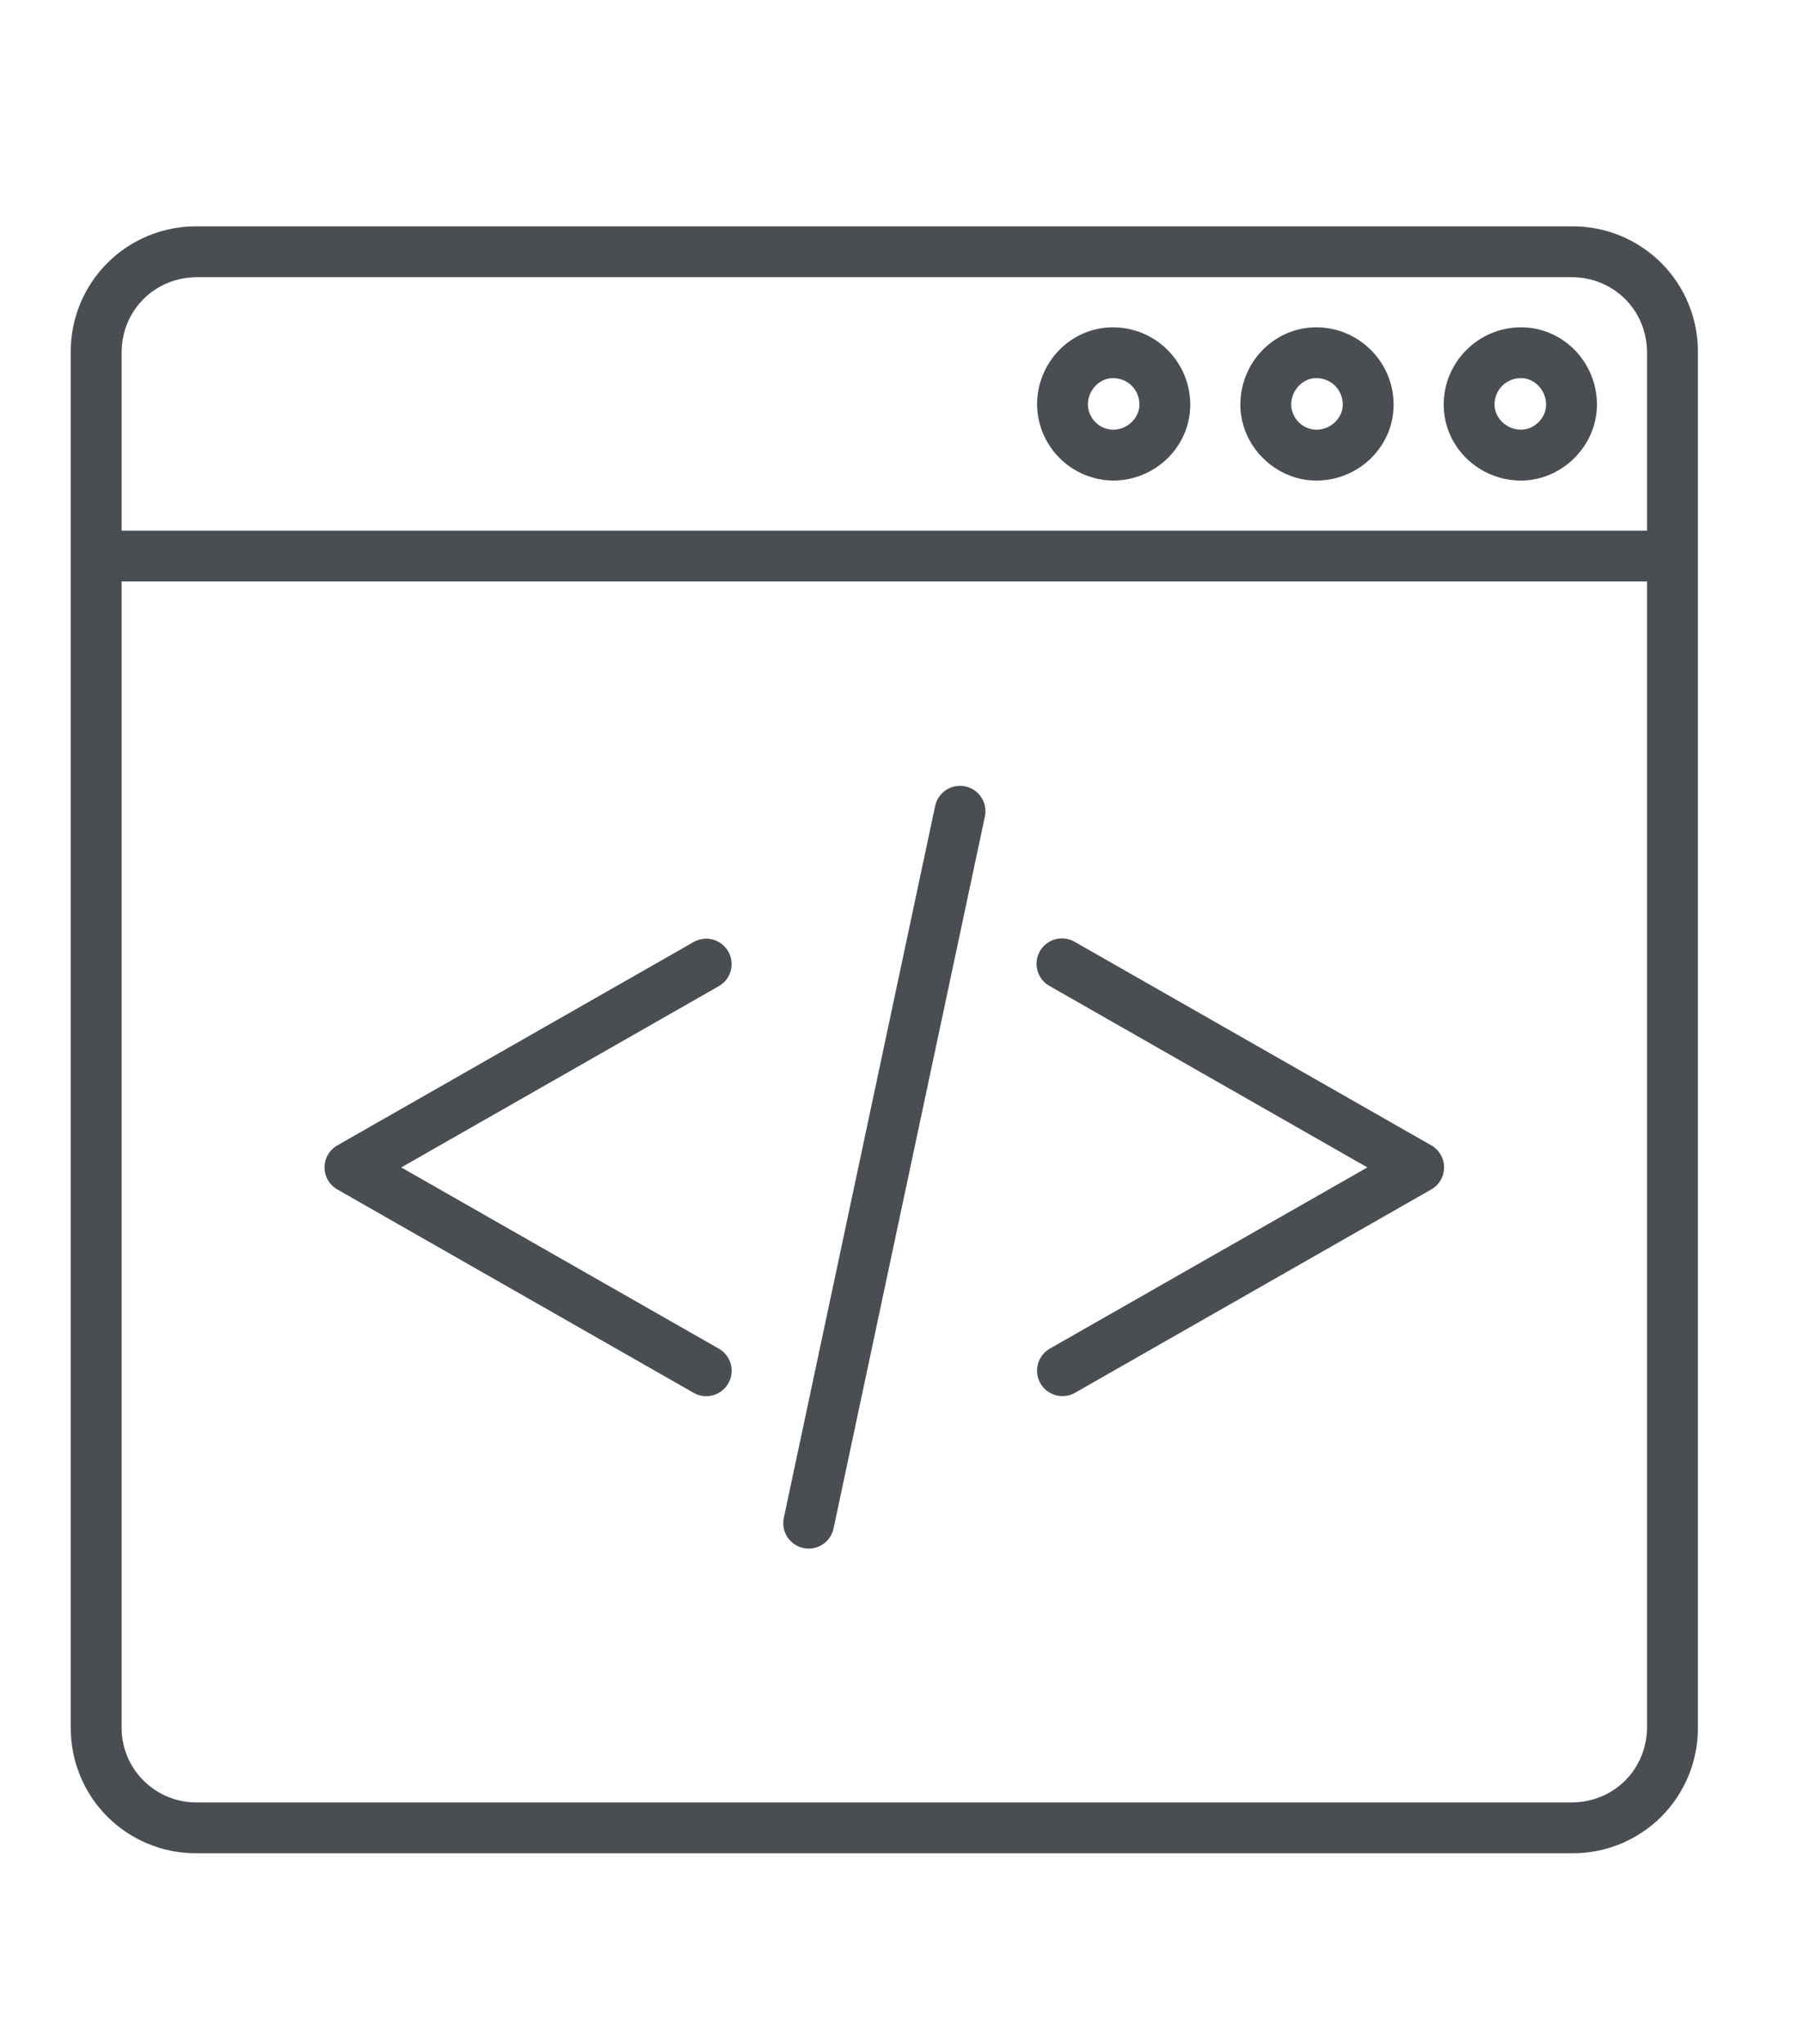 <svg width="90" height="102" viewBox="0 0 90 102" fill="none" xmlns="http://www.w3.org/2000/svg">
<g clip-path="url(#clip0_2755_1030)">
<path d="M78.402 11.294H9.834C9.003 11.286 8.18 11.443 7.411 11.757C6.643 12.071 5.944 12.535 5.357 13.122C4.77 13.709 4.306 14.407 3.992 15.176C3.679 15.945 3.521 16.768 3.53 17.598V86.167C3.521 86.997 3.678 87.821 3.992 88.59C4.305 89.359 4.769 90.057 5.356 90.644C5.944 91.231 6.642 91.695 7.411 92.009C8.18 92.323 9.003 92.48 9.834 92.471H78.402C79.233 92.48 80.057 92.323 80.826 92.01C81.594 91.696 82.293 91.232 82.88 90.645C83.468 90.058 83.931 89.359 84.245 88.59C84.559 87.821 84.715 86.998 84.706 86.167V17.598C84.715 16.768 84.558 15.944 84.244 15.176C83.931 14.407 83.467 13.708 82.88 13.121C82.292 12.534 81.594 12.07 80.825 11.756C80.056 11.443 79.233 11.286 78.402 11.294ZM9.834 13.831H78.402C80.516 13.831 82.169 15.485 82.169 17.598V26.477H6.067V17.598C6.067 15.485 7.721 13.831 9.834 13.831ZM78.402 89.934H9.834C9.337 89.94 8.845 89.846 8.386 89.659C7.926 89.471 7.509 89.194 7.158 88.843C6.807 88.492 6.53 88.075 6.342 87.615C6.155 87.156 6.061 86.663 6.067 86.167V29.014H82.169V86.167C82.169 88.28 80.516 89.934 78.402 89.934Z" fill="#4A4E52"/>
<path d="M75.883 23.978C77.935 23.978 79.67 22.243 79.67 20.191C79.67 18.063 77.973 16.332 75.883 16.332C73.755 16.332 72.025 18.063 72.025 20.191C72.025 22.279 73.757 23.978 75.883 23.978ZM75.883 18.867C76.56 18.867 77.134 19.473 77.134 20.188C77.134 20.856 76.55 21.439 75.883 21.439C75.165 21.439 74.561 20.866 74.561 20.188C74.561 19.448 75.142 18.867 75.883 18.867ZM65.667 23.978C67.796 23.978 69.526 22.279 69.526 20.191C69.526 18.063 67.793 16.332 65.667 16.332C63.58 16.332 61.88 18.063 61.88 20.191C61.88 22.243 63.615 23.978 65.667 23.978ZM65.667 18.867C66.408 18.867 66.989 19.448 66.989 20.188C66.989 20.866 66.383 21.442 65.667 21.442C65.338 21.434 65.025 21.3 64.792 21.067C64.559 20.834 64.424 20.52 64.417 20.191C64.417 19.473 64.99 18.867 65.667 18.867ZM55.523 23.978C57.649 23.978 59.381 22.279 59.381 20.191C59.381 18.063 57.651 16.332 55.523 16.332C53.435 16.332 51.738 18.063 51.738 20.191C51.751 21.191 52.153 22.147 52.86 22.854C53.567 23.562 54.523 23.965 55.523 23.978ZM55.523 18.867C56.264 18.867 56.845 19.448 56.845 20.188C56.842 20.866 56.238 21.442 55.523 21.442C55.194 21.433 54.881 21.299 54.649 21.066C54.416 20.833 54.282 20.52 54.275 20.191C54.272 19.473 54.846 18.867 55.523 18.867ZM71.406 57.149L53.636 47.005C53.491 46.917 53.33 46.86 53.163 46.835C52.995 46.811 52.825 46.821 52.661 46.863C52.498 46.906 52.344 46.98 52.21 47.083C52.075 47.186 51.963 47.315 51.879 47.461C51.795 47.608 51.742 47.77 51.721 47.938C51.701 48.106 51.714 48.276 51.761 48.439C51.807 48.601 51.886 48.753 51.992 48.885C52.097 49.017 52.229 49.126 52.377 49.206L68.217 58.25L52.375 67.291C52.23 67.374 52.103 67.484 52.002 67.616C51.9 67.748 51.825 67.898 51.781 68.059C51.737 68.22 51.726 68.388 51.747 68.553C51.768 68.718 51.821 68.878 51.904 69.022C51.987 69.167 52.097 69.294 52.229 69.396C52.361 69.498 52.512 69.573 52.672 69.616C52.833 69.66 53.001 69.671 53.166 69.65C53.331 69.629 53.491 69.576 53.636 69.493L71.406 59.348C71.6 59.238 71.761 59.078 71.873 58.885C71.985 58.691 72.044 58.472 72.044 58.249C72.044 58.025 71.985 57.806 71.873 57.613C71.761 57.42 71.6 57.26 71.406 57.149ZM36.332 47.476C36.25 47.332 36.14 47.205 36.008 47.102C35.876 47 35.726 46.925 35.565 46.881C35.404 46.837 35.237 46.826 35.071 46.847C34.906 46.868 34.747 46.922 34.602 47.005L16.832 57.149C16.637 57.26 16.476 57.42 16.363 57.613C16.25 57.806 16.191 58.026 16.191 58.25C16.191 58.474 16.25 58.694 16.363 58.887C16.476 59.08 16.637 59.24 16.832 59.351L34.602 69.496C34.747 69.579 34.907 69.633 35.072 69.654C35.237 69.675 35.406 69.664 35.567 69.62C35.728 69.576 35.879 69.501 36.01 69.398C36.142 69.296 36.252 69.169 36.335 69.024C36.502 68.732 36.546 68.385 36.457 68.061C36.369 67.737 36.155 67.46 35.863 67.294L20.018 58.25L35.86 49.206C36.152 49.039 36.366 48.764 36.455 48.439C36.543 48.115 36.499 47.768 36.332 47.476ZM48.159 39.237C47.83 39.167 47.486 39.231 47.204 39.414C46.922 39.597 46.724 39.885 46.654 40.214L39.1 75.756C39.036 76.083 39.103 76.422 39.286 76.7C39.47 76.977 39.755 77.172 40.081 77.241C40.406 77.31 40.746 77.249 41.027 77.07C41.307 76.891 41.506 76.608 41.581 76.284L49.135 40.741C49.205 40.412 49.142 40.069 48.959 39.787C48.775 39.505 48.488 39.307 48.159 39.237Z" fill="#4A4E52"/>
</g>
<defs>
<clipPath id="clip0_2755_1030">
<rect width="81.177" height="81.177" fill="white" transform="translate(3.529 11.294)"/>
</clipPath>
</defs>
</svg>

